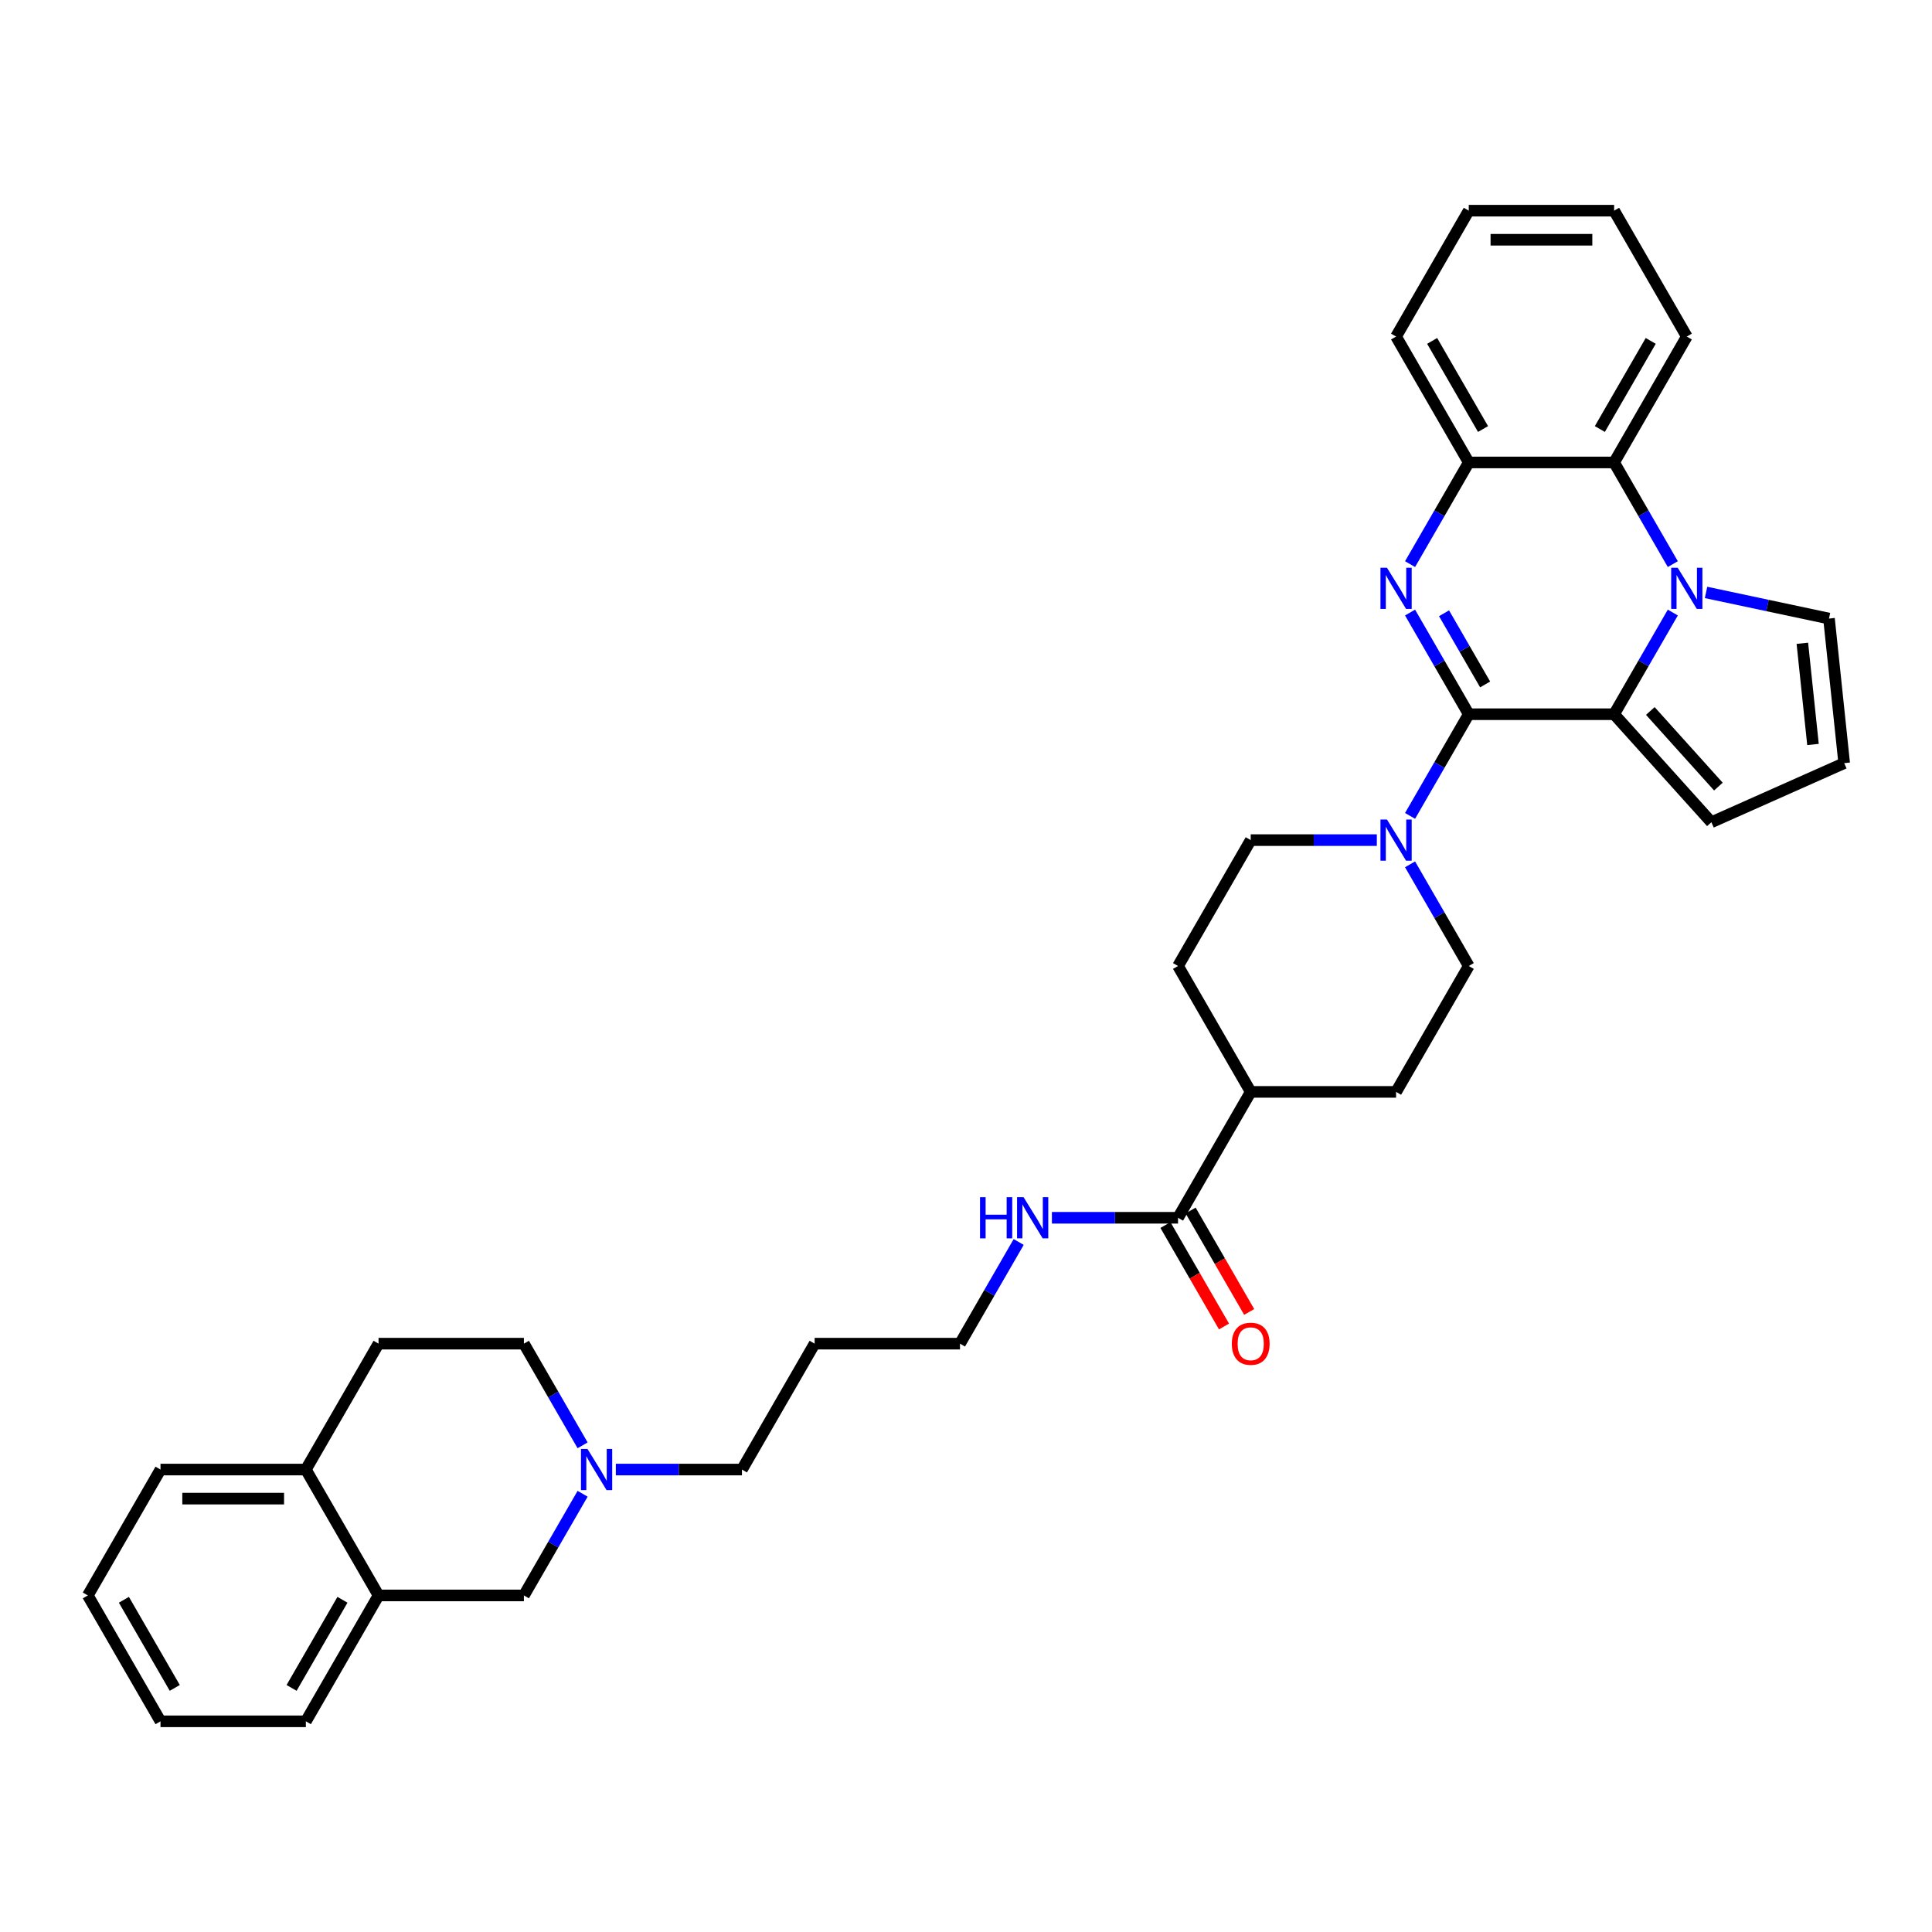 <?xml version='1.0' encoding='iso-8859-1'?>
<svg version='1.1' baseProfile='full'
              xmlns='http://www.w3.org/2000/svg'
                      xmlns:rdkit='http://www.rdkit.org/xml'
                      xmlns:xlink='http://www.w3.org/1999/xlink'
                  xml:space='preserve'
width='1000px' height='1000px' viewBox='0 0 1000 1000'>
<!-- END OF HEADER -->
<rect style='opacity:1.0;fill:#FFFFFF;stroke:none' width='1000' height='1000' x='0' y='0'> </rect>
<path class='bond-0' d='M 760.227,369.682 L 745.036,343.37' style='fill:none;fill-rule:evenodd;stroke:#000000;stroke-width:6px;stroke-linecap:butt;stroke-linejoin:miter;stroke-opacity:1' />
<path class='bond-0' d='M 745.036,343.37 L 729.844,317.058' style='fill:none;fill-rule:evenodd;stroke:#0000FF;stroke-width:6px;stroke-linecap:butt;stroke-linejoin:miter;stroke-opacity:1' />
<path class='bond-0' d='M 768.701,354.264 L 758.067,335.846' style='fill:none;fill-rule:evenodd;stroke:#000000;stroke-width:6px;stroke-linecap:butt;stroke-linejoin:miter;stroke-opacity:1' />
<path class='bond-0' d='M 758.067,335.846 L 747.434,317.427' style='fill:none;fill-rule:evenodd;stroke:#0000FF;stroke-width:6px;stroke-linecap:butt;stroke-linejoin:miter;stroke-opacity:1' />
<path class='bond-2' d='M 760.227,369.682 L 835.466,369.682' style='fill:none;fill-rule:evenodd;stroke:#000000;stroke-width:6px;stroke-linecap:butt;stroke-linejoin:miter;stroke-opacity:1' />
<path class='bond-3' d='M 760.227,369.682 L 745.036,395.994' style='fill:none;fill-rule:evenodd;stroke:#000000;stroke-width:6px;stroke-linecap:butt;stroke-linejoin:miter;stroke-opacity:1' />
<path class='bond-3' d='M 745.036,395.994 L 729.844,422.306' style='fill:none;fill-rule:evenodd;stroke:#0000FF;stroke-width:6px;stroke-linecap:butt;stroke-linejoin:miter;stroke-opacity:1' />
<path class='bond-5' d='M 729.844,291.988 L 745.036,265.676' style='fill:none;fill-rule:evenodd;stroke:#0000FF;stroke-width:6px;stroke-linecap:butt;stroke-linejoin:miter;stroke-opacity:1' />
<path class='bond-5' d='M 745.036,265.676 L 760.227,239.364' style='fill:none;fill-rule:evenodd;stroke:#000000;stroke-width:6px;stroke-linecap:butt;stroke-linejoin:miter;stroke-opacity:1' />
<path class='bond-1' d='M 865.849,317.058 L 850.657,343.37' style='fill:none;fill-rule:evenodd;stroke:#0000FF;stroke-width:6px;stroke-linecap:butt;stroke-linejoin:miter;stroke-opacity:1' />
<path class='bond-1' d='M 850.657,343.37 L 835.466,369.682' style='fill:none;fill-rule:evenodd;stroke:#000000;stroke-width:6px;stroke-linecap:butt;stroke-linejoin:miter;stroke-opacity:1' />
<path class='bond-4' d='M 865.849,291.988 L 850.657,265.676' style='fill:none;fill-rule:evenodd;stroke:#0000FF;stroke-width:6px;stroke-linecap:butt;stroke-linejoin:miter;stroke-opacity:1' />
<path class='bond-4' d='M 850.657,265.676 L 835.466,239.364' style='fill:none;fill-rule:evenodd;stroke:#000000;stroke-width:6px;stroke-linecap:butt;stroke-linejoin:miter;stroke-opacity:1' />
<path class='bond-8' d='M 883.047,306.64 L 914.864,313.403' style='fill:none;fill-rule:evenodd;stroke:#0000FF;stroke-width:6px;stroke-linecap:butt;stroke-linejoin:miter;stroke-opacity:1' />
<path class='bond-8' d='M 914.864,313.403 L 946.681,320.166' style='fill:none;fill-rule:evenodd;stroke:#000000;stroke-width:6px;stroke-linecap:butt;stroke-linejoin:miter;stroke-opacity:1' />
<path class='bond-9' d='M 835.466,369.682 L 885.811,425.596' style='fill:none;fill-rule:evenodd;stroke:#000000;stroke-width:6px;stroke-linecap:butt;stroke-linejoin:miter;stroke-opacity:1' />
<path class='bond-9' d='M 854.201,368 L 889.442,407.139' style='fill:none;fill-rule:evenodd;stroke:#000000;stroke-width:6px;stroke-linecap:butt;stroke-linejoin:miter;stroke-opacity:1' />
<path class='bond-13' d='M 712.646,434.841 L 680.007,434.841' style='fill:none;fill-rule:evenodd;stroke:#0000FF;stroke-width:6px;stroke-linecap:butt;stroke-linejoin:miter;stroke-opacity:1' />
<path class='bond-13' d='M 680.007,434.841 L 647.368,434.841' style='fill:none;fill-rule:evenodd;stroke:#000000;stroke-width:6px;stroke-linecap:butt;stroke-linejoin:miter;stroke-opacity:1' />
<path class='bond-14' d='M 729.844,447.376 L 745.036,473.688' style='fill:none;fill-rule:evenodd;stroke:#0000FF;stroke-width:6px;stroke-linecap:butt;stroke-linejoin:miter;stroke-opacity:1' />
<path class='bond-14' d='M 745.036,473.688 L 760.227,500' style='fill:none;fill-rule:evenodd;stroke:#000000;stroke-width:6px;stroke-linecap:butt;stroke-linejoin:miter;stroke-opacity:1' />
<path class='bond-25' d='M 835.466,239.364 L 873.086,174.205' style='fill:none;fill-rule:evenodd;stroke:#000000;stroke-width:6px;stroke-linecap:butt;stroke-linejoin:miter;stroke-opacity:1' />
<path class='bond-25' d='M 828.077,222.066 L 854.411,176.455' style='fill:none;fill-rule:evenodd;stroke:#000000;stroke-width:6px;stroke-linecap:butt;stroke-linejoin:miter;stroke-opacity:1' />
<path class='bond-34' d='M 835.466,239.364 L 760.227,239.364' style='fill:none;fill-rule:evenodd;stroke:#000000;stroke-width:6px;stroke-linecap:butt;stroke-linejoin:miter;stroke-opacity:1' />
<path class='bond-26' d='M 760.227,239.364 L 722.607,174.205' style='fill:none;fill-rule:evenodd;stroke:#000000;stroke-width:6px;stroke-linecap:butt;stroke-linejoin:miter;stroke-opacity:1' />
<path class='bond-26' d='M 767.616,222.066 L 741.282,176.455' style='fill:none;fill-rule:evenodd;stroke:#000000;stroke-width:6px;stroke-linecap:butt;stroke-linejoin:miter;stroke-opacity:1' />
<path class='bond-6' d='M 609.749,630.318 L 647.368,565.159' style='fill:none;fill-rule:evenodd;stroke:#000000;stroke-width:6px;stroke-linecap:butt;stroke-linejoin:miter;stroke-opacity:1' />
<path class='bond-17' d='M 603.233,634.08 L 618.389,660.332' style='fill:none;fill-rule:evenodd;stroke:#000000;stroke-width:6px;stroke-linecap:butt;stroke-linejoin:miter;stroke-opacity:1' />
<path class='bond-17' d='M 618.389,660.332 L 633.546,686.584' style='fill:none;fill-rule:evenodd;stroke:#FF0000;stroke-width:6px;stroke-linecap:butt;stroke-linejoin:miter;stroke-opacity:1' />
<path class='bond-17' d='M 616.264,626.556 L 631.421,652.808' style='fill:none;fill-rule:evenodd;stroke:#000000;stroke-width:6px;stroke-linecap:butt;stroke-linejoin:miter;stroke-opacity:1' />
<path class='bond-17' d='M 631.421,652.808 L 646.578,679.06' style='fill:none;fill-rule:evenodd;stroke:#FF0000;stroke-width:6px;stroke-linecap:butt;stroke-linejoin:miter;stroke-opacity:1' />
<path class='bond-21' d='M 609.749,630.318 L 577.11,630.318' style='fill:none;fill-rule:evenodd;stroke:#000000;stroke-width:6px;stroke-linecap:butt;stroke-linejoin:miter;stroke-opacity:1' />
<path class='bond-21' d='M 577.11,630.318 L 544.471,630.318' style='fill:none;fill-rule:evenodd;stroke:#0000FF;stroke-width:6px;stroke-linecap:butt;stroke-linejoin:miter;stroke-opacity:1' />
<path class='bond-7' d='M 318.753,760.636 L 351.392,760.636' style='fill:none;fill-rule:evenodd;stroke:#0000FF;stroke-width:6px;stroke-linecap:butt;stroke-linejoin:miter;stroke-opacity:1' />
<path class='bond-7' d='M 351.392,760.636 L 384.031,760.636' style='fill:none;fill-rule:evenodd;stroke:#000000;stroke-width:6px;stroke-linecap:butt;stroke-linejoin:miter;stroke-opacity:1' />
<path class='bond-11' d='M 301.555,773.171 L 286.363,799.483' style='fill:none;fill-rule:evenodd;stroke:#0000FF;stroke-width:6px;stroke-linecap:butt;stroke-linejoin:miter;stroke-opacity:1' />
<path class='bond-11' d='M 286.363,799.483 L 271.172,825.795' style='fill:none;fill-rule:evenodd;stroke:#000000;stroke-width:6px;stroke-linecap:butt;stroke-linejoin:miter;stroke-opacity:1' />
<path class='bond-22' d='M 301.555,748.101 L 286.363,721.789' style='fill:none;fill-rule:evenodd;stroke:#0000FF;stroke-width:6px;stroke-linecap:butt;stroke-linejoin:miter;stroke-opacity:1' />
<path class='bond-22' d='M 286.363,721.789 L 271.172,695.477' style='fill:none;fill-rule:evenodd;stroke:#000000;stroke-width:6px;stroke-linecap:butt;stroke-linejoin:miter;stroke-opacity:1' />
<path class='bond-36' d='M 946.681,320.166 L 954.545,394.993' style='fill:none;fill-rule:evenodd;stroke:#000000;stroke-width:6px;stroke-linecap:butt;stroke-linejoin:miter;stroke-opacity:1' />
<path class='bond-36' d='M 932.895,332.963 L 938.4,385.342' style='fill:none;fill-rule:evenodd;stroke:#000000;stroke-width:6px;stroke-linecap:butt;stroke-linejoin:miter;stroke-opacity:1' />
<path class='bond-12' d='M 885.811,425.596 L 954.545,394.993' style='fill:none;fill-rule:evenodd;stroke:#000000;stroke-width:6px;stroke-linecap:butt;stroke-linejoin:miter;stroke-opacity:1' />
<path class='bond-10' d='M 195.933,825.795 L 271.172,825.795' style='fill:none;fill-rule:evenodd;stroke:#000000;stroke-width:6px;stroke-linecap:butt;stroke-linejoin:miter;stroke-opacity:1' />
<path class='bond-27' d='M 195.933,825.795 L 158.313,890.954' style='fill:none;fill-rule:evenodd;stroke:#000000;stroke-width:6px;stroke-linecap:butt;stroke-linejoin:miter;stroke-opacity:1' />
<path class='bond-27' d='M 177.258,828.045 L 150.924,873.657' style='fill:none;fill-rule:evenodd;stroke:#000000;stroke-width:6px;stroke-linecap:butt;stroke-linejoin:miter;stroke-opacity:1' />
<path class='bond-38' d='M 195.933,825.795 L 158.313,760.636' style='fill:none;fill-rule:evenodd;stroke:#000000;stroke-width:6px;stroke-linecap:butt;stroke-linejoin:miter;stroke-opacity:1' />
<path class='bond-19' d='M 647.368,434.841 L 609.749,500' style='fill:none;fill-rule:evenodd;stroke:#000000;stroke-width:6px;stroke-linecap:butt;stroke-linejoin:miter;stroke-opacity:1' />
<path class='bond-18' d='M 760.227,500 L 722.607,565.159' style='fill:none;fill-rule:evenodd;stroke:#000000;stroke-width:6px;stroke-linecap:butt;stroke-linejoin:miter;stroke-opacity:1' />
<path class='bond-15' d='M 647.368,565.159 L 722.607,565.159' style='fill:none;fill-rule:evenodd;stroke:#000000;stroke-width:6px;stroke-linecap:butt;stroke-linejoin:miter;stroke-opacity:1' />
<path class='bond-35' d='M 647.368,565.159 L 609.749,500' style='fill:none;fill-rule:evenodd;stroke:#000000;stroke-width:6px;stroke-linecap:butt;stroke-linejoin:miter;stroke-opacity:1' />
<path class='bond-16' d='M 158.313,760.636 L 195.933,695.477' style='fill:none;fill-rule:evenodd;stroke:#000000;stroke-width:6px;stroke-linecap:butt;stroke-linejoin:miter;stroke-opacity:1' />
<path class='bond-29' d='M 158.313,760.636 L 83.074,760.636' style='fill:none;fill-rule:evenodd;stroke:#000000;stroke-width:6px;stroke-linecap:butt;stroke-linejoin:miter;stroke-opacity:1' />
<path class='bond-29' d='M 147.027,775.684 L 94.36,775.684' style='fill:none;fill-rule:evenodd;stroke:#000000;stroke-width:6px;stroke-linecap:butt;stroke-linejoin:miter;stroke-opacity:1' />
<path class='bond-20' d='M 195.933,695.477 L 271.172,695.477' style='fill:none;fill-rule:evenodd;stroke:#000000;stroke-width:6px;stroke-linecap:butt;stroke-linejoin:miter;stroke-opacity:1' />
<path class='bond-28' d='M 527.272,642.853 L 512.081,669.165' style='fill:none;fill-rule:evenodd;stroke:#0000FF;stroke-width:6px;stroke-linecap:butt;stroke-linejoin:miter;stroke-opacity:1' />
<path class='bond-28' d='M 512.081,669.165 L 496.89,695.477' style='fill:none;fill-rule:evenodd;stroke:#000000;stroke-width:6px;stroke-linecap:butt;stroke-linejoin:miter;stroke-opacity:1' />
<path class='bond-23' d='M 384.031,760.636 L 421.651,695.477' style='fill:none;fill-rule:evenodd;stroke:#000000;stroke-width:6px;stroke-linecap:butt;stroke-linejoin:miter;stroke-opacity:1' />
<path class='bond-24' d='M 421.651,695.477 L 496.89,695.477' style='fill:none;fill-rule:evenodd;stroke:#000000;stroke-width:6px;stroke-linecap:butt;stroke-linejoin:miter;stroke-opacity:1' />
<path class='bond-30' d='M 873.086,174.205 L 835.466,109.046' style='fill:none;fill-rule:evenodd;stroke:#000000;stroke-width:6px;stroke-linecap:butt;stroke-linejoin:miter;stroke-opacity:1' />
<path class='bond-31' d='M 722.607,174.205 L 760.227,109.046' style='fill:none;fill-rule:evenodd;stroke:#000000;stroke-width:6px;stroke-linecap:butt;stroke-linejoin:miter;stroke-opacity:1' />
<path class='bond-32' d='M 158.313,890.954 L 83.074,890.954' style='fill:none;fill-rule:evenodd;stroke:#000000;stroke-width:6px;stroke-linecap:butt;stroke-linejoin:miter;stroke-opacity:1' />
<path class='bond-33' d='M 83.074,760.636 L 45.455,825.795' style='fill:none;fill-rule:evenodd;stroke:#000000;stroke-width:6px;stroke-linecap:butt;stroke-linejoin:miter;stroke-opacity:1' />
<path class='bond-37' d='M 835.466,109.046 L 760.227,109.046' style='fill:none;fill-rule:evenodd;stroke:#000000;stroke-width:6px;stroke-linecap:butt;stroke-linejoin:miter;stroke-opacity:1' />
<path class='bond-37' d='M 824.18,124.093 L 771.513,124.093' style='fill:none;fill-rule:evenodd;stroke:#000000;stroke-width:6px;stroke-linecap:butt;stroke-linejoin:miter;stroke-opacity:1' />
<path class='bond-39' d='M 83.074,890.954 L 45.455,825.795' style='fill:none;fill-rule:evenodd;stroke:#000000;stroke-width:6px;stroke-linecap:butt;stroke-linejoin:miter;stroke-opacity:1' />
<path class='bond-39' d='M 90.463,873.657 L 64.129,828.045' style='fill:none;fill-rule:evenodd;stroke:#000000;stroke-width:6px;stroke-linecap:butt;stroke-linejoin:miter;stroke-opacity:1' />
<path  class='atom-1' d='M 717.897 293.869
L 724.88 305.155
Q 725.572 306.268, 726.685 308.285
Q 727.799 310.301, 727.859 310.422
L 727.859 293.869
L 730.688 293.869
L 730.688 315.177
L 727.769 315.177
L 720.275 302.837
Q 719.402 301.393, 718.469 299.738
Q 717.566 298.082, 717.295 297.571
L 717.295 315.177
L 714.527 315.177
L 714.527 293.869
L 717.897 293.869
' fill='#0000FF'/>
<path  class='atom-2' d='M 868.376 293.869
L 875.358 305.155
Q 876.05 306.268, 877.164 308.285
Q 878.277 310.301, 878.337 310.422
L 878.337 293.869
L 881.166 293.869
L 881.166 315.177
L 878.247 315.177
L 870.753 302.837
Q 869.881 301.393, 868.948 299.738
Q 868.045 298.082, 867.774 297.571
L 867.774 315.177
L 865.005 315.177
L 865.005 293.869
L 868.376 293.869
' fill='#0000FF'/>
<path  class='atom-4' d='M 717.897 424.187
L 724.88 435.473
Q 725.572 436.586, 726.685 438.603
Q 727.799 440.619, 727.859 440.74
L 727.859 424.187
L 730.688 424.187
L 730.688 445.495
L 727.769 445.495
L 720.275 433.156
Q 719.402 431.711, 718.469 430.056
Q 717.566 428.4, 717.295 427.889
L 717.295 445.495
L 714.527 445.495
L 714.527 424.187
L 717.897 424.187
' fill='#0000FF'/>
<path  class='atom-8' d='M 304.082 749.982
L 311.064 761.268
Q 311.756 762.382, 312.87 764.398
Q 313.983 766.415, 314.043 766.535
L 314.043 749.982
L 316.872 749.982
L 316.872 771.29
L 313.953 771.29
L 306.459 758.951
Q 305.587 757.506, 304.654 755.851
Q 303.751 754.196, 303.48 753.684
L 303.48 771.29
L 300.711 771.29
L 300.711 749.982
L 304.082 749.982
' fill='#0000FF'/>
<path  class='atom-18' d='M 637.587 695.537
Q 637.587 690.421, 640.115 687.562
Q 642.643 684.703, 647.368 684.703
Q 652.093 684.703, 654.621 687.562
Q 657.149 690.421, 657.149 695.537
Q 657.149 700.714, 654.591 703.663
Q 652.033 706.582, 647.368 706.582
Q 642.673 706.582, 640.115 703.663
Q 637.587 700.744, 637.587 695.537
M 647.368 704.175
Q 650.618 704.175, 652.364 702.008
Q 654.14 699.811, 654.14 695.537
Q 654.14 691.354, 652.364 689.247
Q 650.618 687.111, 647.368 687.111
Q 644.118 687.111, 642.342 689.217
Q 640.597 691.324, 640.597 695.537
Q 640.597 699.841, 642.342 702.008
Q 644.118 704.175, 647.368 704.175
' fill='#FF0000'/>
<path  class='atom-22' d='M 507.258 619.664
L 510.147 619.664
L 510.147 628.723
L 521.042 628.723
L 521.042 619.664
L 523.931 619.664
L 523.931 640.972
L 521.042 640.972
L 521.042 631.131
L 510.147 631.131
L 510.147 640.972
L 507.258 640.972
L 507.258 619.664
' fill='#0000FF'/>
<path  class='atom-22' d='M 529.799 619.664
L 536.782 630.95
Q 537.474 632.064, 538.587 634.08
Q 539.701 636.096, 539.761 636.217
L 539.761 619.664
L 542.59 619.664
L 542.59 640.972
L 539.671 640.972
L 532.177 628.633
Q 531.304 627.188, 530.371 625.533
Q 529.468 623.878, 529.197 623.366
L 529.197 640.972
L 526.429 640.972
L 526.429 619.664
L 529.799 619.664
' fill='#0000FF'/>
</svg>
